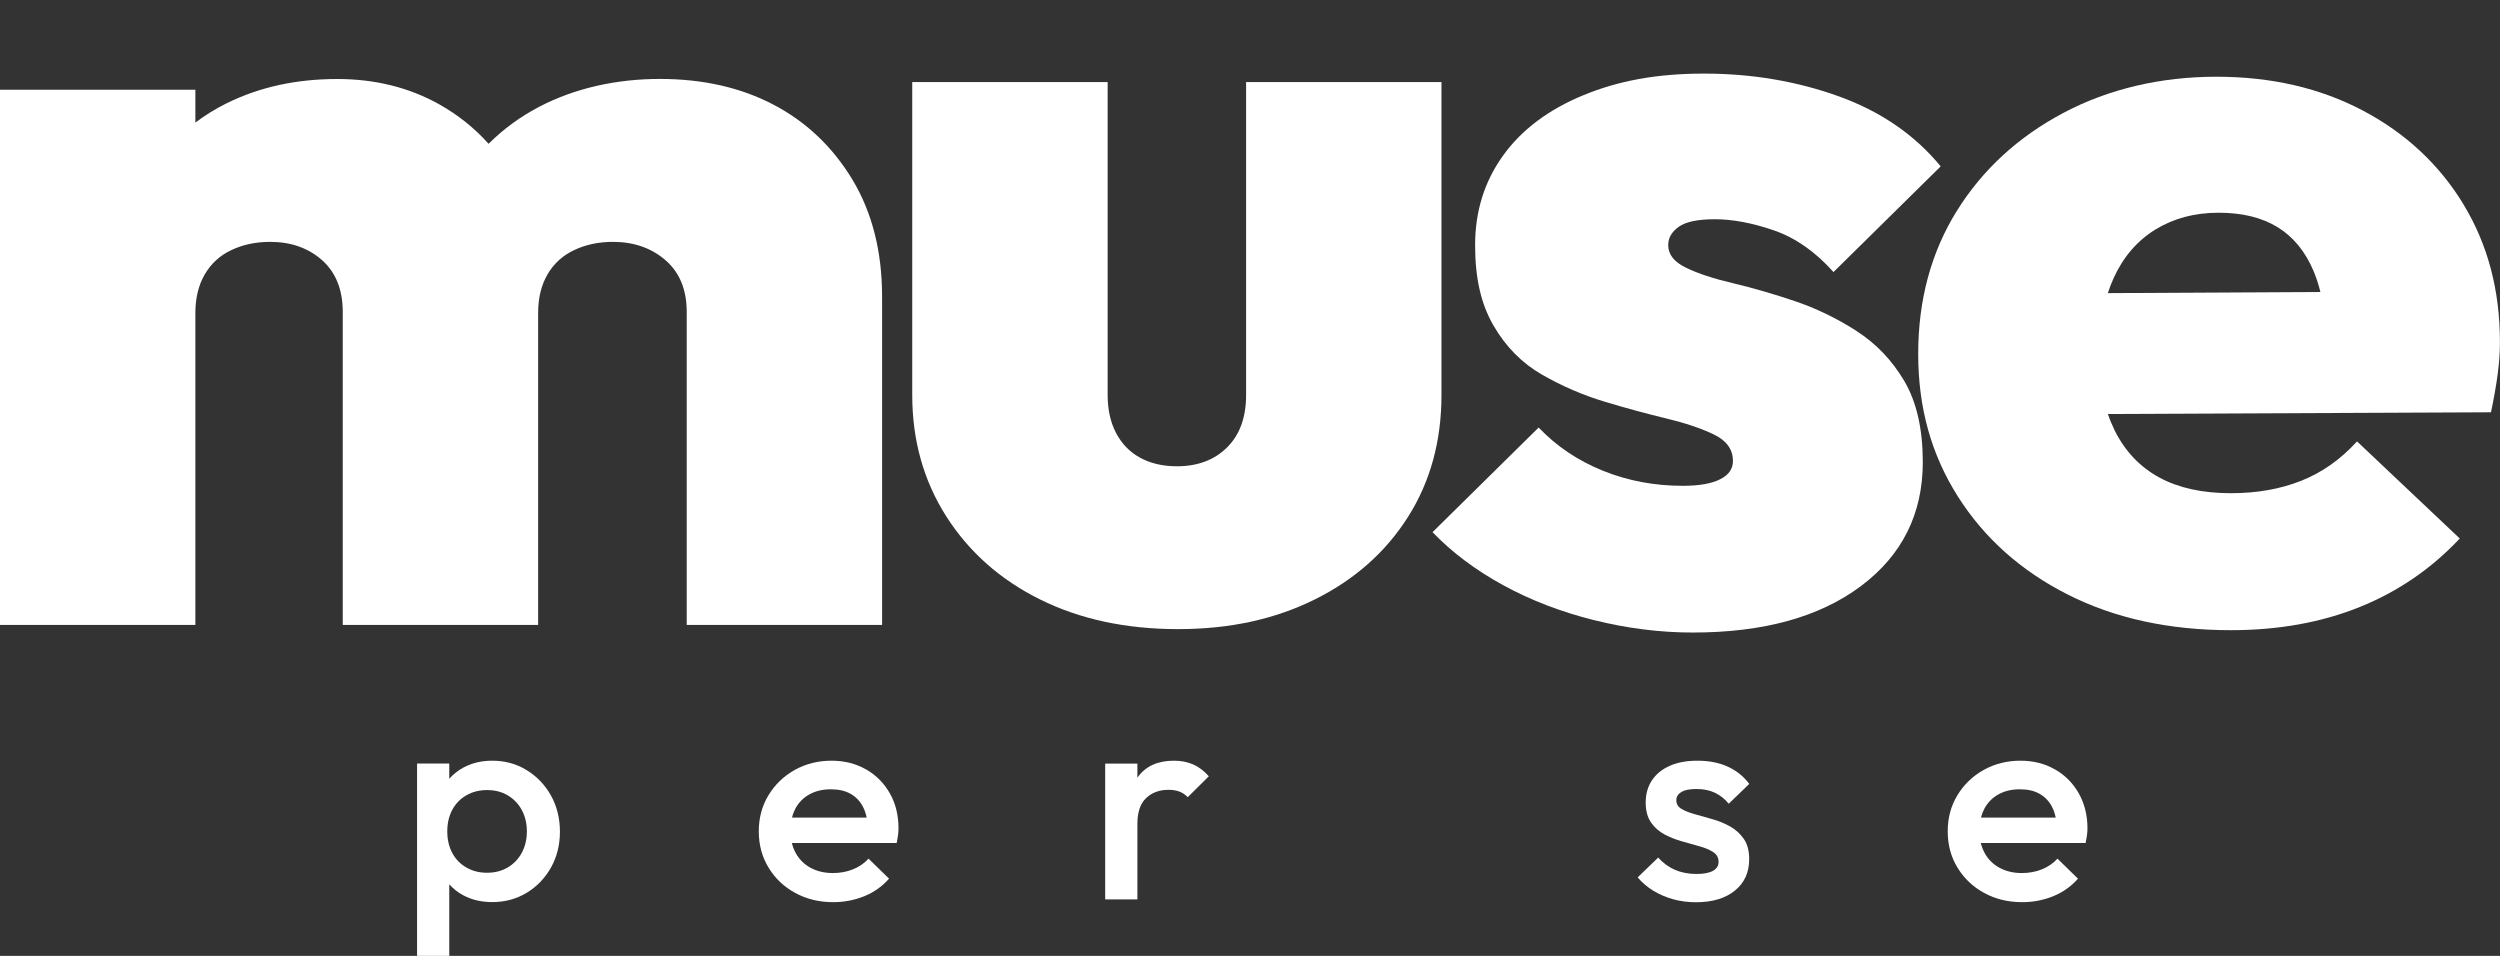 <svg width="68" height="26" viewBox="0 0 68 26" fill="none" xmlns="http://www.w3.org/2000/svg">
<rect x="0" y="0" width="68" height="26" fill="#333333" stroke="none"/>
<path d="M23.993 16.998V8.075C23.993 6.842 23.724 5.782 23.188 4.89C22.651 4 21.938 3.32 21.047 2.851C20.156 2.382 19.123 2.147 17.948 2.147C16.774 2.147 15.645 2.396 14.683 2.896C14.154 3.17 13.693 3.51 13.289 3.911C12.907 3.483 12.46 3.127 11.949 2.838C11.129 2.38 10.204 2.149 9.171 2.149C8.056 2.149 7.056 2.369 6.165 2.809C5.858 2.961 5.576 3.137 5.314 3.334V2.44H0V16.998H5.314V8.515C5.314 8.104 5.4 7.751 5.572 7.459C5.744 7.166 5.986 6.944 6.3 6.799C6.613 6.651 6.963 6.579 7.348 6.579C7.915 6.579 8.385 6.745 8.761 7.077C9.134 7.409 9.323 7.88 9.323 8.485V16.998H14.637V8.515C14.637 8.104 14.723 7.751 14.895 7.459C15.067 7.166 15.31 6.944 15.625 6.799C15.939 6.651 16.289 6.579 16.673 6.579C17.24 6.579 17.717 6.745 18.101 7.077C18.485 7.409 18.679 7.88 18.679 8.485V16.998H23.993Z" fill="white"/>
<path d="M39.208 2.232H33.894V10.745C33.894 11.351 33.722 11.826 33.378 12.168C33.035 12.51 32.578 12.683 32.011 12.683C31.626 12.683 31.291 12.604 31.008 12.448C30.724 12.293 30.508 12.066 30.355 11.774C30.203 11.481 30.128 11.139 30.128 10.747V2.232H24.813V10.745C24.813 11.977 25.122 13.077 25.739 14.046C26.357 15.014 27.207 15.768 28.29 16.305C29.372 16.842 30.623 17.112 32.041 17.112C33.458 17.112 34.678 16.842 35.762 16.305C36.844 15.768 37.69 15.019 38.298 14.06C38.905 13.102 39.208 11.996 39.208 10.745V2.232Z" fill="white"/>
<path d="M50.492 8.998C49.955 8.656 49.399 8.386 48.821 8.191C48.243 7.996 47.687 7.834 47.151 7.707C46.614 7.581 46.184 7.44 45.86 7.282C45.536 7.127 45.375 6.921 45.375 6.666C45.375 6.471 45.471 6.305 45.663 6.168C45.854 6.031 46.184 5.963 46.65 5.963C47.116 5.963 47.672 6.064 48.261 6.27C48.847 6.475 49.384 6.853 49.871 7.4L52.787 4.525C52.078 3.664 51.151 3.029 50.009 2.618C48.864 2.207 47.645 2.002 46.35 2.002C45.055 2.002 44.022 2.197 43.069 2.589C42.118 2.981 41.388 3.529 40.883 4.232C40.376 4.936 40.123 5.749 40.123 6.668C40.123 7.587 40.29 8.278 40.623 8.855C40.958 9.432 41.398 9.878 41.944 10.191C42.491 10.504 43.058 10.749 43.644 10.925C44.23 11.102 44.789 11.253 45.315 11.38C45.841 11.506 46.277 11.653 46.62 11.819C46.964 11.986 47.136 12.226 47.136 12.539C47.136 12.755 47.02 12.921 46.786 13.037C46.554 13.156 46.212 13.214 45.768 13.214C44.999 13.214 44.273 13.077 43.597 12.803C42.919 12.529 42.337 12.139 41.851 11.629L38.965 14.475C39.492 15.023 40.129 15.502 40.879 15.913C41.628 16.324 42.453 16.641 43.354 16.867C44.256 17.091 45.152 17.205 46.043 17.205C47.967 17.205 49.489 16.784 50.614 15.944C51.737 15.104 52.3 13.977 52.3 12.569C52.3 11.668 52.132 10.936 51.799 10.367C51.464 9.801 51.031 9.344 50.494 9.002L50.492 8.998Z" fill="white"/>
<path d="M67.012 5.566C66.353 4.481 65.443 3.629 64.279 3.012C63.115 2.396 61.784 2.087 60.285 2.087C58.786 2.087 57.358 2.415 56.124 3.071C54.889 3.726 53.923 4.616 53.223 5.741C52.525 6.865 52.175 8.162 52.175 9.629C52.175 11.095 52.534 12.367 53.253 13.502C53.972 14.637 54.969 15.527 56.244 16.172C57.52 16.817 58.997 17.141 60.678 17.141C61.973 17.141 63.143 16.931 64.186 16.51C65.23 16.089 66.134 15.469 66.905 14.647L64.111 12.006C63.665 12.496 63.16 12.853 62.593 13.077C62.026 13.303 61.389 13.415 60.68 13.415C59.911 13.415 59.263 13.274 58.737 12.99C58.211 12.705 57.805 12.28 57.522 11.714C57.451 11.57 57.389 11.421 57.335 11.261L67.755 11.214C67.837 10.822 67.897 10.475 67.938 10.172C67.978 9.869 67.998 9.581 67.998 9.307C67.998 7.898 67.669 6.651 67.01 5.566H67.012ZM58.63 6.241C59.126 5.938 59.697 5.786 60.345 5.786C60.994 5.786 61.53 5.919 61.956 6.183C62.381 6.446 62.705 6.842 62.928 7.371C63.003 7.548 63.064 7.739 63.115 7.942L57.333 7.973C57.38 7.83 57.431 7.693 57.492 7.562C57.754 6.985 58.134 6.546 58.63 6.241Z" fill="white"/>
<path d="M14.326 20.948C14.047 20.776 13.736 20.691 13.39 20.691C13.102 20.691 12.847 20.751 12.617 20.871C12.462 20.954 12.329 21.058 12.22 21.183V20.768H11.344V26H12.22V24.054C12.329 24.174 12.458 24.278 12.611 24.357C12.838 24.477 13.098 24.537 13.39 24.537C13.736 24.537 14.047 24.452 14.326 24.284C14.605 24.114 14.824 23.886 14.988 23.595C15.149 23.305 15.23 22.981 15.23 22.622C15.23 22.264 15.149 21.931 14.988 21.641C14.826 21.351 14.605 21.12 14.326 20.948ZM14.191 23.199C14.099 23.369 13.97 23.5 13.809 23.595C13.648 23.691 13.459 23.739 13.248 23.739C13.038 23.739 12.847 23.691 12.684 23.595C12.518 23.5 12.392 23.369 12.301 23.199C12.211 23.029 12.166 22.836 12.166 22.614C12.166 22.392 12.211 22.199 12.301 22.029C12.392 21.859 12.518 21.728 12.684 21.633C12.849 21.537 13.036 21.49 13.248 21.49C13.461 21.49 13.648 21.537 13.809 21.633C13.97 21.728 14.099 21.859 14.191 22.029C14.283 22.199 14.331 22.394 14.331 22.614C14.331 22.834 14.283 23.029 14.191 23.199Z" fill="white"/>
<path d="M23.557 20.93C23.284 20.77 22.969 20.691 22.612 20.691C22.256 20.691 21.912 20.776 21.614 20.944C21.313 21.114 21.077 21.342 20.901 21.633C20.725 21.923 20.639 22.249 20.639 22.614C20.639 22.979 20.727 23.307 20.905 23.6C21.083 23.892 21.324 24.122 21.631 24.288C21.936 24.454 22.279 24.539 22.662 24.539C22.958 24.539 23.239 24.485 23.506 24.378C23.772 24.27 23.997 24.11 24.182 23.9L23.624 23.355C23.508 23.483 23.364 23.581 23.198 23.647C23.031 23.714 22.849 23.747 22.653 23.747C22.425 23.747 22.224 23.699 22.047 23.604C21.872 23.508 21.736 23.373 21.642 23.199C21.597 23.116 21.562 23.027 21.539 22.93H24.39C24.405 22.853 24.418 22.782 24.427 22.718C24.435 22.654 24.439 22.591 24.439 22.529C24.439 22.174 24.362 21.859 24.206 21.583C24.049 21.305 23.834 21.087 23.561 20.93H23.557ZM21.633 21.996C21.723 21.83 21.85 21.699 22.015 21.608C22.181 21.515 22.374 21.469 22.597 21.469C22.82 21.469 22.988 21.51 23.134 21.591C23.28 21.674 23.394 21.791 23.473 21.946C23.518 22.031 23.551 22.131 23.574 22.239H21.543C21.564 22.151 21.595 22.07 21.635 21.996H21.633Z" fill="white"/>
<path d="M32.449 20.791C32.294 20.724 32.122 20.691 31.931 20.691C31.495 20.691 31.171 20.836 30.956 21.127C30.948 21.137 30.943 21.149 30.937 21.16V20.77H30.061V24.463H30.937V22.409C30.937 22.091 31.016 21.857 31.175 21.707C31.334 21.558 31.536 21.483 31.781 21.483C31.892 21.483 31.991 21.498 32.075 21.529C32.159 21.56 32.236 21.612 32.307 21.683L32.88 21.114C32.747 20.965 32.603 20.857 32.451 20.791H32.449Z" fill="white"/>
<path d="M45.74 21.537C45.834 21.485 45.972 21.461 46.146 21.461C46.333 21.461 46.496 21.494 46.64 21.56C46.783 21.627 46.91 21.726 47.022 21.861L47.58 21.322C47.421 21.112 47.224 20.954 46.987 20.849C46.751 20.743 46.478 20.691 46.172 20.691C45.879 20.691 45.628 20.736 45.42 20.83C45.209 20.921 45.048 21.054 44.935 21.222C44.821 21.392 44.763 21.593 44.763 21.83C44.763 22.05 44.81 22.23 44.907 22.369C45.001 22.508 45.126 22.616 45.276 22.697C45.426 22.776 45.587 22.84 45.755 22.886C45.922 22.931 46.081 22.977 46.232 23.021C46.384 23.064 46.506 23.116 46.601 23.178C46.697 23.241 46.745 23.328 46.745 23.44C46.745 23.552 46.693 23.631 46.592 23.687C46.491 23.743 46.343 23.772 46.146 23.772C45.929 23.772 45.733 23.734 45.559 23.66C45.388 23.585 45.235 23.473 45.102 23.326L44.544 23.865C44.666 24.008 44.81 24.131 44.973 24.23C45.139 24.33 45.319 24.407 45.514 24.461C45.71 24.515 45.916 24.541 46.129 24.541C46.575 24.541 46.927 24.436 47.187 24.226C47.447 24.017 47.578 23.73 47.578 23.371C47.578 23.145 47.531 22.963 47.434 22.822C47.337 22.68 47.215 22.569 47.065 22.483C46.914 22.398 46.753 22.332 46.586 22.284C46.418 22.234 46.26 22.191 46.109 22.149C45.957 22.108 45.834 22.06 45.74 22.004C45.643 21.948 45.596 21.867 45.596 21.766C45.596 21.668 45.643 21.593 45.74 21.541V21.537Z" fill="white"/>
<path d="M55.896 20.93C55.623 20.77 55.308 20.691 54.951 20.691C54.595 20.691 54.251 20.776 53.953 20.944C53.652 21.114 53.416 21.342 53.24 21.633C53.064 21.923 52.978 22.249 52.978 22.614C52.978 22.979 53.066 23.307 53.244 23.6C53.423 23.892 53.663 24.122 53.97 24.288C54.275 24.454 54.619 24.539 55.001 24.539C55.297 24.539 55.581 24.485 55.845 24.378C56.111 24.27 56.336 24.11 56.521 23.9L55.963 23.355C55.847 23.483 55.703 23.581 55.538 23.647C55.37 23.714 55.188 23.747 54.992 23.747C54.765 23.747 54.563 23.699 54.387 23.604C54.211 23.508 54.075 23.373 53.981 23.199C53.936 23.116 53.901 23.027 53.878 22.93H56.729C56.744 22.853 56.757 22.782 56.766 22.718C56.774 22.654 56.779 22.591 56.779 22.529C56.779 22.174 56.699 21.859 56.545 21.583C56.388 21.305 56.173 21.087 55.9 20.93H55.896ZM53.974 21.996C54.065 21.83 54.191 21.699 54.357 21.608C54.522 21.515 54.715 21.469 54.938 21.469C55.162 21.469 55.329 21.51 55.475 21.591C55.621 21.674 55.735 21.791 55.815 21.946C55.86 22.031 55.892 22.131 55.916 22.239H53.884C53.906 22.151 53.936 22.07 53.977 21.996H53.974Z" fill="white"/>
</svg>
